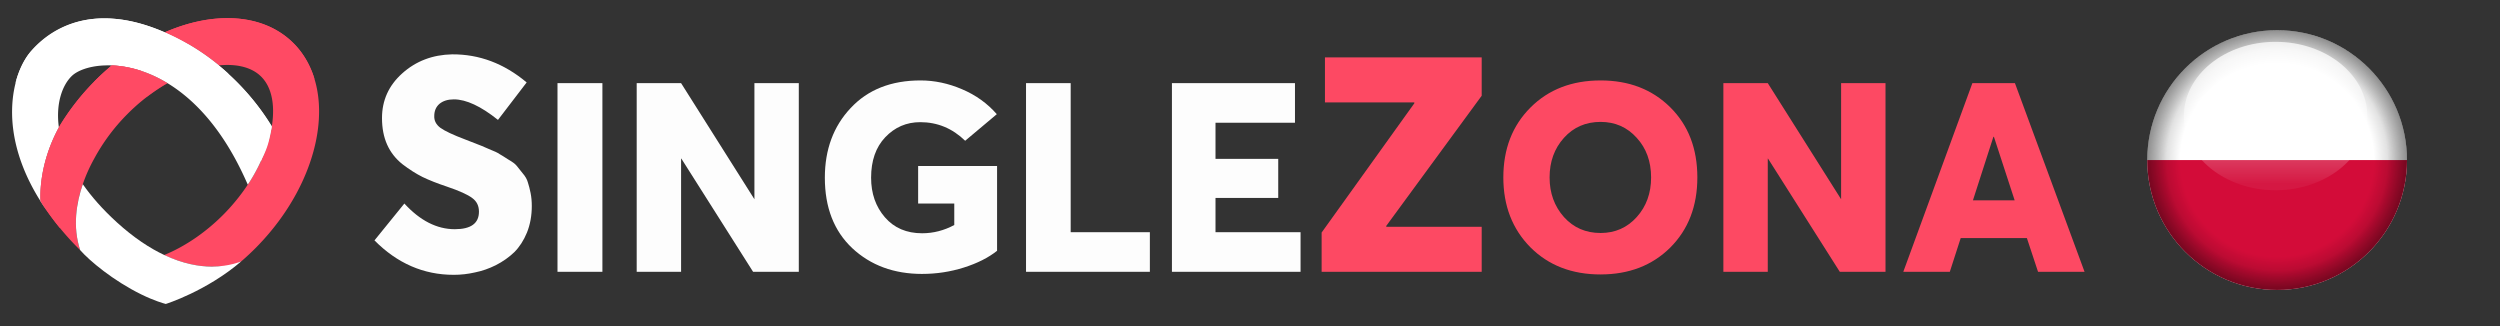 <?xml version="1.0" encoding="UTF-8" standalone="no"?>
<svg
   width="207"
   height="27"
   viewBox="0 0 207 27"
   version="1.1"
   id="svg1765"
   sodipodi:docname="logo_white.svg"
   inkscape:version="1.4 (e7c3feb1, 2024-10-09)"
   xml:space="preserve"
   xmlns:inkscape="http://www.inkscape.org/namespaces/inkscape"
   xmlns:sodipodi="http://sodipodi.sourceforge.net/DTD/sodipodi-0.dtd"
   xmlns="http://www.w3.org/2000/svg"
   xmlns:svg="http://www.w3.org/2000/svg"><rect x="0" y="0" width="207" height="27" fill="#333333" stroke="none"/><defs
     id="defs1769"><rect
       x="-47"
       y="-32"
       width="484"
       height="116"
       id="rect3641" /><linearGradient
       id="SVGID_5_"
       gradientUnits="userSpaceOnUse"
       x1="750.482"
       y1="1663.666"
       x2="750.482"
       y2="1635.664"
       gradientTransform="matrix(0.439,0,0,0.439,-140.875,-714.225)"><stop
         offset="0.073"
         style="stop-color:#FFFFFF;stop-opacity:0.05"
         id="stop10" /><stop
         offset="0.897"
         style="stop-color:#FFFFFF;stop-opacity:0.75"
         id="stop11" /><stop
         offset="1"
         style="stop-color:#FFFFFF;stop-opacity:0.75"
         id="stop12" /></linearGradient><radialGradient
       id="circle50_2_"
       cx="750.76"
       cy="1657.961"
       r="27.469"
       gradientTransform="translate(-725.76,-1632.961)"
       gradientUnits="userSpaceOnUse"><stop
         offset="0"
         style="stop-color:#000000;stop-opacity:0"
         id="stop1" /><stop
         offset="0.758"
         style="stop-color:#000000;stop-opacity:0"
         id="stop2" /><stop
         offset="1"
         style="stop-color:#000000"
         id="stop3" /></radialGradient><clipPath
       id="SVGID_2_"><circle
         id="use1"
         cx="25"
         cy="25"
         r="24.5" /></clipPath><radialGradient
       id="circle50_3_"
       cx="750.76"
       cy="1657.961"
       r="31.678"
       gradientTransform="translate(-725.76,-1632.961)"
       gradientUnits="userSpaceOnUse"><stop
         offset="0"
         style="stop-color:#000000;stop-opacity:0"
         id="stop5" /><stop
         offset="0.576"
         style="stop-color:#000000;stop-opacity:0"
         id="stop6" /><stop
         offset="1"
         style="stop-color:#000000"
         id="stop7" /></radialGradient><clipPath
       id="SVGID_4_"><circle
         id="use5"
         cx="25"
         cy="25"
         r="24.5" /></clipPath><circle
       id="circle1"
       cx="25"
       cy="25"
       r="24.5" /><circle
       id="circle2"
       cx="25"
       cy="25"
       r="24.5" /></defs><sodipodi:namedview
     id="namedview1767"
     pagecolor="#ffffff"
     bordercolor="#000000"
     borderopacity="0.25"
     inkscape:showpageshadow="2"
     inkscape:pageopacity="0.0"
     inkscape:pagecheckerboard="0"
     inkscape:deskcolor="#d1d1d1"
     showgrid="false"
     inkscape:zoom="2"
     inkscape:cx="131"
     inkscape:cy="149"
     inkscape:window-width="2296"
     inkscape:window-height="1205"
     inkscape:window-x="987"
     inkscape:window-y="483"
     inkscape:window-maximized="0"
     inkscape:current-layer="svg1765" /><g
     id="text3639"
     style="font-size:40px;font-family:AvertaStd-ExtraBold;-inkscape-font-specification:AvertaStd-ExtraBold;white-space:pre;shape-inside:url(#rect3641);display:inline;fill:#ee117d" /><g
     fill="none"
     fill-rule="evenodd"
     id="g9120"
     transform="matrix(0.803,0,0,0.803,0.793,-2.715)"
     style="font-size:36px;font-family:AvertaStd-BoldItalic;-inkscape-font-specification:'AvertaStd-BoldItalic, Normal';fill:#0a1443"><g
       id="g9118"><g
         id="g9116"><g
           id="g9114"><g
             id="g9112"><path
               fill="#ff4078"
               fill-rule="nonzero"
               d="m 29.32,7.892 c -1.754,-1.785 -4.169,-2.64 -6.86,-2.64 -2.05,0 -4.262,0.498 -6.463,1.46 l 0.02,0.007 a 23.549,23.549 0 0 1 5.559,3.406 c 0.299,-0.03 0.595,-0.047 0.885,-0.047 1.049,0 2.508,0.213 3.504,1.227 1.48,1.506 1.282,4.01 1.032,5.37 -0.546,2.969 -2.328,6.165 -4.887,8.77 -1.86,1.89 -4.023,3.354 -6.164,4.23 1.94,0.914 3.606,1.191 4.901,1.197 1.869,-0.006 2.354,-0.164 3.07,-0.565 a 25.657,25.657 0 0 0 1.548,-1.45 C 32.22,21.985 33.947,12.598 29.32,7.892 Z"
               id="path9080"
               style="fill:#ff4a64;fill-opacity:1" /><path
               fill="#ff4078"
               fill-rule="nonzero"
               d="m 10.624,10.13 -0.046,-0.002 a 1.41,1.41 0 0 0 -0.037,-0.002 25.448,25.448 0 0 0 -1.83,1.688 24.955,24.955 0 0 0 -3.513,4.495 c -0.04,0.07 -0.076,0.14 -0.114,0.21 -2.047,3.777 -1.92,7.001 -1.879,7.555 0.2,0.343 0.405,0.675 0.614,0.998 a 28.62,28.62 0 0 0 3.373,4.016 l 0.088,0.085 c -0.804,-2.428 -0.386,-4.891 0.27,-6.8 a 16.388,16.388 0 0 1 1.161,-2.606 19.899,19.899 0 0 1 3.355,-4.54 19.73,19.73 0 0 1 4.216,-3.274 C 14.257,10.725 12.287,10.209 10.624,10.13 Z"
               id="path9082"
               style="fill:#ff4a64;fill-opacity:1" /><path
               fill="#49a4e9"
               fill-rule="nonzero"
               d="M 7.47,29.22 C 7.468,29.22 7.466,29.218 7.466,29.217 7.376,29.173 7.284,29.132 7.192,29.088 7.366,29.172 7.47,29.22 7.47,29.22 Z"
               id="path9084"
               style="fill:#ffffff" /><g
               fill="#2980e8"
               fill-rule="nonzero"
               id="g9090"
               style="fill:#0a1443;fill-opacity:1"><path
                 d="m 22.556,11.003 v -0.03 c -0.31,-0.282 -0.636,-0.566 -0.98,-0.848 A 23.549,23.549 0 0 0 15.997,6.711 C 14.077,5.88 12.381,5.461 10.883,5.327 A 14.178,14.178 0 0 0 10.631,5.307 C 6.266,4.994 3.645,7.141 2.261,8.616 c -1.877,2 -3.962,8.507 1.528,16.415 l 0.03,0.041 A 25.636,25.636 0 0 1 3.205,24.074 c -0.041,-0.554 -0.17,-3.778 1.878,-7.555 -0.334,-2.454 0.35,-4.35 1.33,-5.3 0.569,-0.55 1.732,-1.003 3.245,-1.086 v 0.002 c 0.184,-0.01 0.373,-0.016 0.569,-0.016 h 0.008 c 0.069,0 0.137,0.003 0.206,0.004 l 0.1,0.003 0.036,0.002 0.046,0.002 c 1.664,0.079 3.634,0.595 5.658,1.824 2.812,1.705 5.728,4.787 8.072,10 l 0.21,0.467 c 0,0 1.952,-2.754 2.466,-5.936 0,0 -1.431,-2.697 -4.473,-5.482 z"
                 id="path9086"
                 style="fill:#ffffff;fill-opacity:1" /><path
                 d="m 20.847,30.872 c -1.295,-0.006 -2.96,-0.283 -4.901,-1.198 -1.482,-0.698 -3.124,-1.767 -4.887,-3.371 -1.471,-1.34 -2.624,-2.66 -3.51,-3.93 -0.654,1.909 -1.073,4.37 -0.27,6.798 0.953,1.09 3.394,3.144 6.323,4.579 1.324,0.648 2.263,0.908 2.464,0.963 l 0.041,0.011 c 0,0 4.199,-1.315 7.796,-4.404 0,0 -1.187,0.545 -3.056,0.552 z"
                 id="path9088"
                 style="fill:#ffffff;fill-opacity:1" /></g><path
               fill="#ff8bad"
               fill-rule="nonzero"
               d="m 29.337,7.892 c -1.754,-1.785 -4.168,-2.64 -6.86,-2.64 -2.05,0 -4.261,0.498 -6.463,1.459 l 0.02,0.008 c 0.844,0.367 1.635,0.771 2.375,1.199 3.842,-1.565 7.729,-1.454 10.586,0.699 1.036,0.781 1.85,1.808 2.462,2.955 -0.42,-1.386 -1.117,-2.66 -2.12,-3.68 z m -18.76,2.236 a 1.41,1.41 0 0 0 -0.036,-0.002 25.448,25.448 0 0 0 -1.83,1.688 24.955,24.955 0 0 0 -3.513,4.495 c -0.04,0.07 -0.076,0.14 -0.115,0.21 -2.047,3.777 -1.937,7.049 -1.896,7.603 0.461,0.773 1.5,2.184 2.016,2.779 L 5.208,26.894 C 4.168,20.536 8.69,13.365 13.643,10.716 A 11.117,11.117 0 0 0 10.624,10.13 l -0.046,-0.002 z"
               id="path9092"
               style="fill:#ff4a64;fill-opacity:1" /><path
               fill="#d92965"
               fill-rule="nonzero"
               d="m 8.71,11.814 c 0.356,0.008 3.124,0.013 5.437,1.551 l 0.316,-0.219 a 18.92,18.92 0 0 1 1.819,-1.193 13.937,13.937 0 0 0 -0.751,-0.425 l -0.014,-0.007 c -1.753,-0.92 -3.44,-1.323 -4.893,-1.391 l -0.046,-0.003 h -0.037 c 0,0 -0.623,0.55 -1.28,1.154 -0.184,0.177 -0.37,0.35 -0.55,0.533 z"
               opacity="0.62"
               id="path9094"
               style="fill:#ff4a64;fill-opacity:1" /><path
               fill="#7fb3f1"
               fill-rule="nonzero"
               d="m 27.045,16.394 a 24.98,24.98 0 0 0 -4.5,-5.413 V 10.974 A 24.77,24.77 0 0 0 21.564,10.125 23.562,23.562 0 0 0 15.985,6.712 C 14.065,5.88 12.369,5.46 10.872,5.327 A 10.375,10.375 0 0 0 10.62,5.307 C 6.254,4.994 3.555,7.093 2.248,8.616 c -0.592,0.69 -1.265,1.821 -1.65,3.36 0.628,-1.333 1.524,-2.48 2.69,-3.358 3.956,-2.981 10.227,-1.372 15.478,2.343 2.622,1.942 5.575,4.889 7.163,9.008 0.05,-0.11 0.093,-0.22 0.14,-0.329 a 0.098,0.098 0 0 0 0.004,0.01 c 0.468,-0.955 0.665,-1.559 0.874,-2.75 0.016,-0.074 0.036,-0.15 0.05,-0.224 z"
               id="path9096"
               style="fill:#ffffff;fill-opacity:1" /></g></g></g></g></g><g
     id="Poland"
     transform="matrix(0.439,0,0,0.439,177.571,2.278)"
     style="font-size:36px;font-family:AvertaStd-BoldItalic;-inkscape-font-specification:'AvertaStd-BoldItalic, Normal';fill:#0a1443"><circle
       id="circle50_158_"
       fill="#ffffff"
       cx="25"
       cy="25"
       r="24.495" /><path
       id="circle50_157_"
       fill="#d30c39"
       d="M 49.495,25 C 49.495,38.529 38.529,49.495 25,49.495 11.474,49.495 0.505,38.529 0.505,25 Z" /></g><g
     id="g10"
     transform="matrix(0.439,0,0,0.439,177.571,2.278)"
     style="font-size:36px;font-family:AvertaStd-BoldItalic;-inkscape-font-specification:'AvertaStd-BoldItalic, Normal';fill:#0a1443"><g
       id="g5"><g
         id="g4"><g
           id="g3"><defs
             id="defs2"><circle
               id="circle5"
               cx="25"
               cy="25"
               r="24.5" /></defs><clipPath
             id="clipPath2"><circle
               id="use2"
               cx="25"
               cy="25"
               r="24.5" /></clipPath><radialGradient
             id="radialGradient9"
             cx="750.76"
             cy="1657.961"
             r="27.469"
             gradientTransform="translate(-725.76,-1632.961)"
             gradientUnits="userSpaceOnUse"><stop
               offset="0"
               style="stop-color:#000000;stop-opacity:0"
               id="stop4" /><stop
               offset="0.758"
               style="stop-color:#000000;stop-opacity:0"
               id="stop8" /><stop
               offset="1"
               style="stop-color:#000000"
               id="stop9" /></radialGradient><circle
             id="circle50_1_"
             opacity="0.4"
             clip-path="url(#SVGID_2_)"
             fill="url(#circle50_2_)"
             enable-background="new    "
             cx="25"
             cy="25"
             r="27.469"
             style="fill:url(#circle50_2_)" /></g></g></g><g
       id="g9"><g
         id="g8"><g
           id="g7"><defs
             id="defs5"><circle
               id="circle6"
               cx="25"
               cy="25"
               r="24.5" /></defs><clipPath
             id="clipPath9"><circle
               id="use9"
               cx="25"
               cy="25"
               r="24.5" /></clipPath><radialGradient
             id="radialGradient15"
             cx="750.76"
             cy="1657.961"
             r="31.678"
             gradientTransform="translate(-725.76,-1632.961)"
             gradientUnits="userSpaceOnUse"><stop
               offset="0"
               style="stop-color:#000000;stop-opacity:0"
               id="stop13" /><stop
               offset="0.576"
               style="stop-color:#000000;stop-opacity:0"
               id="stop14" /><stop
               offset="1"
               style="stop-color:#000000"
               id="stop15" /></radialGradient><circle
             id="circle50_7_"
             opacity="0.6"
             clip-path="url(#SVGID_4_)"
             fill="url(#circle50_3_)"
             enable-background="new    "
             cx="25"
             cy="25"
             r="31.678"
             style="fill:url(#circle50_3_)" /></g></g></g></g><ellipse
     fill="url(#SVGID_5_)"
     cx="188.419"
     cy="9.607"
     rx="7.593"
     ry="6.143"
     id="ellipse12"
     style="font-size:36px;font-family:AvertaStd-BoldItalic;-inkscape-font-specification:'AvertaStd-BoldItalic, Normal';fill:url(#SVGID_5_);stroke-width:0.439" /><g
     id="text1"
     style="font-weight:bold;font-size:28.841px;line-height:1.05;font-family:Montserrat;-inkscape-font-specification:'Montserrat Bold';opacity:0.99;fill:#ffffff;stroke:#0f4034;stroke-width:0.113;stroke-linecap:round;stroke-linejoin:round;stroke-miterlimit:3.3;paint-order:fill markers stroke"
     aria-label="SINGLEZONA"
     transform="matrix(0.867,0,0,0.867,2.415,0.492)"><path
       style="font-family:AvertaStd-ExtraBold;-inkscape-font-specification:'AvertaStd-ExtraBold Bold';fill:#ffffff;stroke:none"
       d="m 40.533,25.678 q -4.297,0 -7.556,-3.288 l 2.855,-3.519 q 2.25,2.451 4.816,2.451 2.307,0 2.307,-1.673 0,-0.836 -0.635,-1.298 -0.635,-0.49 -2.423,-1.096 -1.384,-0.461 -2.336,-0.923 -0.923,-0.461 -1.904,-1.211 -0.981,-0.779 -1.471,-1.875 -0.49,-1.096 -0.49,-2.538 0,-2.538 1.932,-4.268 1.961,-1.759 4.759,-1.817 3.894,-0.029 7.124,2.682 L 44.772,10.883 q -2.451,-1.961 -4.211,-1.961 -0.865,0 -1.384,0.433 -0.49,0.433 -0.49,1.154 -0.029,0.663 0.577,1.125 0.635,0.461 2.394,1.125 0.923,0.346 1.182,0.461 0.26,0.087 1.038,0.433 0.808,0.317 1.038,0.49 0.26,0.144 0.836,0.519 0.606,0.346 0.808,0.606 0.202,0.26 0.577,0.721 0.375,0.433 0.49,0.865 0.144,0.433 0.26,1.009 0.115,0.577 0.115,1.24 0,1.384 -0.461,2.538 -0.461,1.125 -1.211,1.875 -0.75,0.721 -1.759,1.24 -0.981,0.49 -1.99,0.692 -1.009,0.231 -2.048,0.231 z"
       id="path1" /><path
       style="font-size:25.38px;font-family:AvertaStd-ExtraBold;-inkscape-font-specification:'AvertaStd-ExtraBold Bold';fill:#ffffff;stroke:none"
       d="M 50.456,25.39 V 7.37 h 4.289 V 25.39 Z M 69.263,7.37 h 4.238 V 25.39 H 69.136 L 62.284,14.578 h -0.025 V 25.39 H 58.02 V 7.37 h 4.238 L 69.263,18.461 Z M 85.278,25.593 q -4.035,0 -6.675,-2.462 -2.614,-2.462 -2.614,-6.726 0,-4.035 2.462,-6.65 2.462,-2.64 6.675,-2.64 2.005,0 3.959,0.838 1.98,0.838 3.325,2.386 l -3.02,2.538 q -1.827,-1.777 -4.289,-1.777 -1.98,0 -3.35,1.447 -1.345,1.421 -1.345,3.858 0,2.259 1.32,3.782 1.32,1.523 3.553,1.523 1.599,0 3.071,-0.787 V 18.867 h -3.452 v -3.579 h 7.538 v 8.096 q -1.244,0.99 -3.173,1.599 -1.929,0.609 -3.985,0.609 z m 9.924,-0.203 V 7.37 h 4.264 V 21.608 h 7.563 v 3.782 z m 13.934,0 V 7.37 h 11.751 v 3.782 h -7.589 v 3.452 h 5.99 v 3.731 h -5.99 v 3.274 h 8.122 v 3.782 z"
       id="path2" /><path
       style="font-family:AvertaStd-ExtraBold;-inkscape-font-specification:'AvertaStd-ExtraBold Bold';fill:#ff4a64;stroke:none"
       d="m 138.718,8.575 -9.114,12.431 v 0.087 h 9.114 v 4.297 h -15.286 v -3.749 l 8.854,-12.344 v -0.087 h -8.537 v -4.297 h 14.969 z"
       id="path3" /><path
       style="font-size:25.38px;font-family:AvertaStd-ExtraBold;-inkscape-font-specification:'AvertaStd-ExtraBold Bold';fill:#ff4a64;stroke:none"
       d="m 150.075,25.643 q -4.112,0 -6.7,-2.589 -2.589,-2.614 -2.589,-6.675 0,-4.086 2.589,-6.675 2.589,-2.589 6.7,-2.589 4.061,0 6.65,2.563 2.589,2.563 2.589,6.7 0,4.112 -2.589,6.7 -2.589,2.563 -6.65,2.563 z m 0,-3.959 q 2.081,0 3.452,-1.523 1.371,-1.523 1.371,-3.782 0,-2.284 -1.371,-3.782 -1.371,-1.523 -3.452,-1.523 -2.132,0 -3.502,1.523 -1.371,1.523 -1.371,3.782 0,2.233 1.371,3.782 1.371,1.523 3.502,1.523 z M 173.044,7.37 h 4.239 V 25.39 h -4.365 L 166.064,14.578 h -0.025 v 10.812 h -4.239 V 7.37 h 4.239 l 7.005,11.091 z m 18.807,18.02 -1.066,-3.223 h -6.32 l -1.041,3.223 h -4.442 l 6.599,-18.02 h 4.061 l 6.65,18.02 z m -6.218,-6.827 h 3.985 l -1.98,-6.066 h -0.051 z"
       id="path4" /></g></svg>

